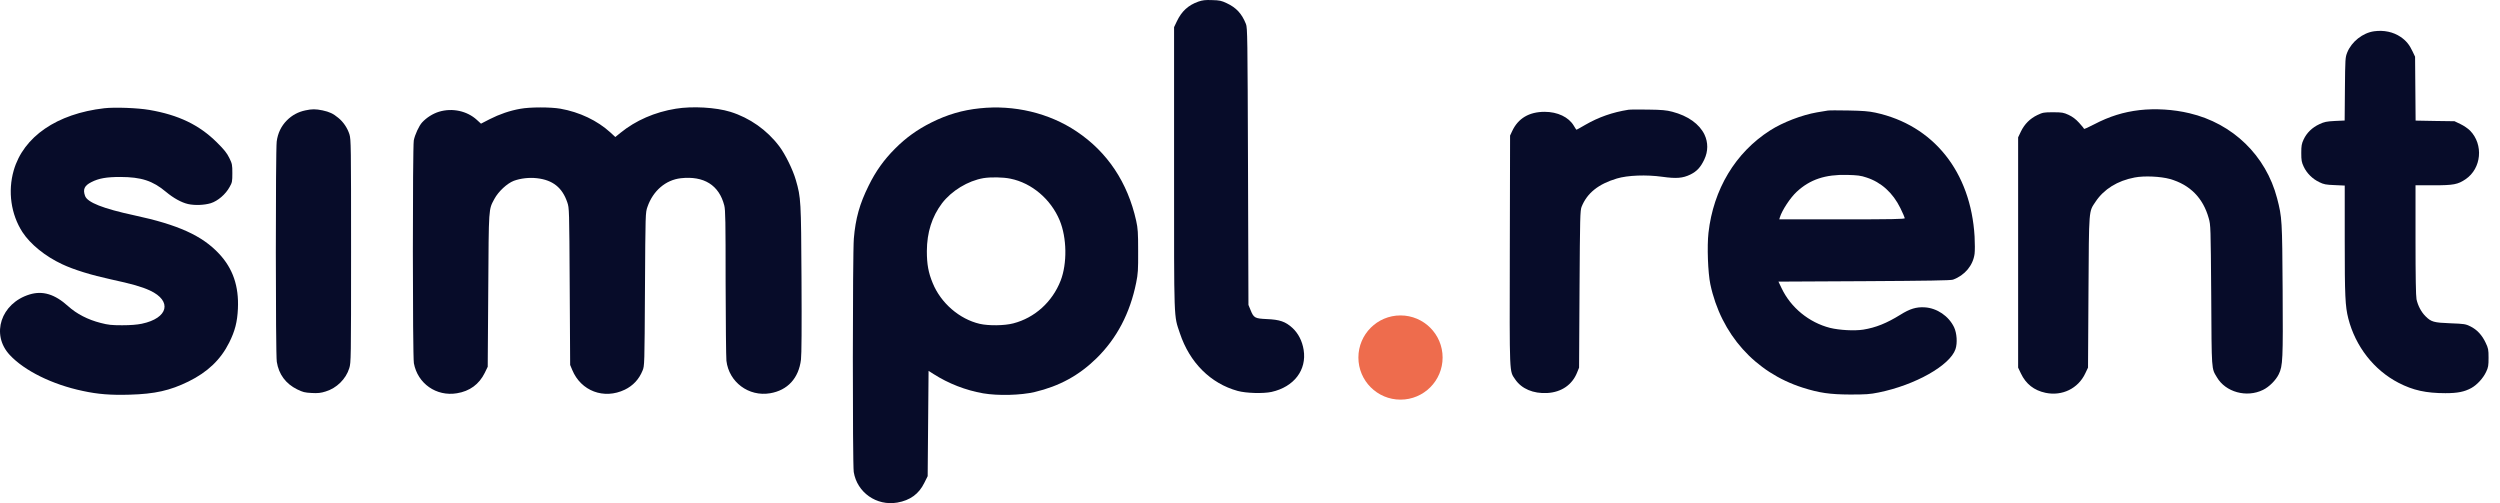 <svg width="159" height="32" viewBox="0 0 159 32" fill="none" xmlns="http://www.w3.org/2000/svg">
<path d="M76.216 0.102C75.572 0.33 75.15 0.718 74.848 1.356L74.671 1.727V10.702C74.671 20.658 74.648 20.014 75.042 21.199C75.663 23.063 76.996 24.39 78.717 24.863C79.259 25.012 80.347 25.04 80.871 24.926C82.296 24.607 83.117 23.536 82.912 22.253C82.82 21.684 82.575 21.205 82.194 20.852C81.755 20.453 81.39 20.327 80.569 20.293C79.806 20.259 79.737 20.219 79.532 19.712L79.401 19.393L79.373 10.588C79.344 2.314 79.338 1.766 79.242 1.527C78.979 0.866 78.626 0.484 78.011 0.199C77.686 0.045 77.56 0.017 77.093 0.006C76.66 -0.012 76.483 0.011 76.216 0.102Z" fill="#070C29"/>
<path d="M150.994 1.989C150.265 2.091 149.564 2.65 149.285 3.334C149.159 3.653 149.154 3.727 149.137 5.664L149.12 7.665L148.498 7.693C147.963 7.722 147.826 7.75 147.512 7.898C147.057 8.109 146.709 8.445 146.509 8.873C146.384 9.146 146.361 9.266 146.361 9.733C146.361 10.2 146.384 10.32 146.515 10.599C146.709 11.015 147.074 11.38 147.507 11.585C147.797 11.728 147.928 11.751 148.487 11.773L149.125 11.802V15.272C149.125 18.834 149.154 19.472 149.353 20.259C149.809 22.037 150.983 23.536 152.544 24.345C153.468 24.823 154.294 25.006 155.531 25.006C156.3 25.006 156.733 24.92 157.172 24.681C157.537 24.482 157.93 24.054 158.118 23.65C158.255 23.365 158.272 23.251 158.272 22.755C158.272 22.231 158.255 22.151 158.089 21.803C157.861 21.313 157.537 20.965 157.121 20.76C156.807 20.606 156.739 20.595 155.85 20.561C154.784 20.521 154.625 20.475 154.26 20.111C153.986 19.837 153.781 19.444 153.69 19.034C153.65 18.828 153.627 17.615 153.627 15.261V11.785H154.756C156.049 11.785 156.317 11.733 156.813 11.397C157.821 10.713 157.964 9.198 157.098 8.309C156.967 8.177 156.693 7.989 156.488 7.893L156.106 7.71L154.87 7.693L153.633 7.67L153.616 5.642L153.599 3.607L153.445 3.282C153.245 2.849 153.029 2.587 152.687 2.353C152.214 2.029 151.61 1.903 150.994 1.989Z" fill="#070C29"/>
<path d="M6.634 6.884C3.619 7.231 1.493 8.69 0.872 10.839C0.49 12.172 0.696 13.625 1.425 14.759C1.927 15.529 2.878 16.304 3.955 16.805C4.69 17.153 5.819 17.5 7.055 17.768C8.417 18.065 8.999 18.23 9.534 18.475C10.97 19.142 10.703 20.236 9.021 20.589C8.719 20.652 8.298 20.686 7.768 20.686C7.095 20.686 6.879 20.663 6.4 20.538C5.591 20.333 4.873 19.962 4.331 19.472C3.488 18.709 2.719 18.475 1.887 18.726C0.057 19.284 -0.598 21.273 0.622 22.578C1.556 23.581 3.334 24.459 5.26 24.863C6.229 25.074 7.055 25.137 8.241 25.102C9.854 25.057 10.811 24.84 11.985 24.265C13.204 23.666 14.036 22.874 14.578 21.786C14.948 21.045 15.091 20.475 15.131 19.637C15.199 18.201 14.811 17.073 13.928 16.133C12.857 14.987 11.329 14.292 8.537 13.694C6.554 13.266 5.551 12.873 5.409 12.457C5.26 12.041 5.369 11.807 5.807 11.585C6.28 11.34 6.776 11.255 7.654 11.255C8.987 11.26 9.711 11.494 10.555 12.201C11.039 12.605 11.54 12.879 11.956 12.976C12.378 13.072 12.988 13.05 13.404 12.924C13.854 12.782 14.35 12.36 14.606 11.887C14.766 11.608 14.777 11.54 14.777 11.015C14.777 10.48 14.766 10.417 14.584 10.046C14.43 9.733 14.264 9.522 13.786 9.049C12.663 7.938 11.352 7.311 9.506 6.992C8.748 6.861 7.3 6.81 6.634 6.884Z" fill="#070C29"/>
<path d="M33.093 6.919C32.438 7.032 31.76 7.266 31.144 7.58L30.591 7.865L30.329 7.625C29.708 7.055 28.768 6.85 27.919 7.107C27.531 7.226 27.132 7.477 26.847 7.785C26.648 8.001 26.386 8.571 26.317 8.93C26.238 9.369 26.238 22.647 26.323 23.103C26.562 24.396 27.753 25.229 29.058 25.012C29.873 24.881 30.472 24.442 30.831 23.713L31.019 23.325L31.053 18.453C31.087 13.09 31.07 13.358 31.446 12.646C31.703 12.173 32.25 11.666 32.677 11.5C33.11 11.341 33.657 11.278 34.153 11.335C35.156 11.449 35.76 11.928 36.079 12.868C36.205 13.238 36.205 13.267 36.233 18.225L36.262 23.211L36.393 23.525C36.946 24.869 38.41 25.422 39.738 24.784C40.257 24.533 40.644 24.123 40.866 23.57C40.992 23.268 40.992 23.234 41.02 18.396C41.049 13.535 41.049 13.523 41.18 13.153C41.533 12.133 42.337 11.443 43.305 11.335C44.77 11.175 45.733 11.774 46.064 13.068C46.138 13.358 46.149 14.065 46.149 17.968C46.155 20.476 46.178 22.715 46.2 22.943C46.36 24.305 47.619 25.24 48.976 25.012C50.093 24.824 50.799 24.055 50.942 22.869C50.982 22.533 50.993 20.858 50.976 17.746C50.947 12.737 50.942 12.583 50.617 11.455C50.434 10.811 49.944 9.808 49.563 9.306C48.782 8.269 47.682 7.494 46.451 7.112C45.534 6.827 44.029 6.742 42.986 6.913C41.647 7.129 40.433 7.659 39.464 8.446L39.134 8.714L38.826 8.429C37.989 7.665 36.86 7.129 35.641 6.913C35.019 6.805 33.697 6.805 33.093 6.919Z" fill="#070C29"/>
<path d="M62.311 6.889C61.211 7.003 60.242 7.288 59.228 7.795C58.35 8.234 57.609 8.764 56.925 9.454C56.224 10.155 55.7 10.884 55.244 11.813C54.674 12.964 54.412 13.887 54.304 15.175C54.224 16.099 54.218 29.513 54.298 30.02C54.509 31.32 55.746 32.192 57.068 31.964C57.883 31.821 58.441 31.417 58.783 30.716L59 30.283L59.028 26.938L59.057 23.587L59.37 23.786C60.322 24.396 61.422 24.823 62.533 25.017C63.479 25.177 64.921 25.142 65.81 24.931C67.377 24.561 68.625 23.877 69.742 22.783C71.03 21.518 71.868 19.922 72.261 17.979C72.375 17.415 72.392 17.181 72.386 15.973C72.386 14.788 72.369 14.531 72.261 14.041C71.719 11.602 70.431 9.67 68.471 8.36C66.722 7.186 64.499 6.656 62.311 6.889ZM64.26 11.363C65.616 11.636 66.83 12.662 67.394 14.013C67.856 15.124 67.878 16.759 67.457 17.848C66.927 19.204 65.81 20.213 64.448 20.566C63.884 20.715 62.869 20.726 62.305 20.595C61.017 20.293 59.837 19.273 59.319 18.002C59.045 17.341 58.948 16.805 58.948 15.973C58.954 14.776 59.273 13.779 59.911 12.93C60.527 12.127 61.559 11.5 62.55 11.329C63.006 11.255 63.798 11.266 64.26 11.363Z" fill="#070C29"/>
<path d="M19.422 7.02C18.96 7.117 18.573 7.328 18.248 7.653C17.889 8.012 17.667 8.467 17.598 9.003C17.524 9.596 17.524 22.532 17.604 23.011C17.729 23.803 18.168 24.401 18.892 24.76C19.262 24.942 19.382 24.971 19.821 24.994C20.22 25.017 20.408 24.994 20.715 24.897C21.411 24.686 22.003 24.105 22.214 23.415C22.323 23.068 22.328 22.874 22.328 15.973C22.328 9.242 22.323 8.872 22.226 8.547C22.095 8.137 21.838 7.755 21.513 7.493C21.183 7.219 20.955 7.117 20.516 7.02C20.066 6.929 19.844 6.929 19.422 7.02Z" fill="#070C29"/>
<path d="M103.564 6.981C102.555 7.141 101.677 7.448 100.817 7.944C100.526 8.115 100.275 8.252 100.264 8.252C100.253 8.252 100.173 8.138 100.093 7.995C99.768 7.448 99.062 7.112 98.241 7.112C97.249 7.112 96.549 7.528 96.172 8.343L96.041 8.622L96.024 15.939C96.007 24.02 95.99 23.564 96.366 24.128C96.771 24.727 97.517 25.046 98.412 24.995C99.307 24.943 99.985 24.476 100.298 23.707L100.429 23.382L100.458 18.395C100.486 13.802 100.498 13.386 100.589 13.153C100.937 12.281 101.655 11.705 102.834 11.352C103.524 11.147 104.698 11.101 105.729 11.244C106.618 11.369 107.023 11.335 107.507 11.101C107.923 10.896 108.163 10.634 108.396 10.138C108.641 9.619 108.641 9.061 108.408 8.565C108.083 7.887 107.359 7.368 106.356 7.106C105.986 7.009 105.695 6.981 104.817 6.97C104.225 6.958 103.661 6.964 103.564 6.981Z" fill="#070C29"/>
<path d="M136.075 7.003C135.055 7.123 134.154 7.402 133.186 7.909C132.832 8.097 132.542 8.223 132.542 8.194C132.542 8.166 132.399 7.995 132.228 7.807C132.017 7.573 131.806 7.419 131.561 7.305C131.237 7.157 131.145 7.14 130.576 7.14C129.994 7.14 129.926 7.151 129.578 7.316C129.111 7.539 128.758 7.892 128.53 8.365L128.353 8.735V16.058V23.381L128.53 23.752C128.849 24.424 129.367 24.829 130.097 24.983C131.151 25.205 132.171 24.709 132.621 23.752L132.798 23.381L132.827 18.566C132.861 13.175 132.838 13.494 133.282 12.822C133.812 12.029 134.673 11.494 135.761 11.289C136.371 11.169 137.42 11.22 138.012 11.385C139.283 11.75 140.115 12.588 140.474 13.876C140.6 14.309 140.6 14.417 140.634 18.794C140.662 23.666 140.645 23.404 140.993 23.991C141.546 24.943 142.885 25.307 143.922 24.8C144.315 24.612 144.743 24.185 144.931 23.797C145.187 23.267 145.204 22.885 145.176 18.44C145.147 13.995 145.142 13.836 144.822 12.605C144.116 9.898 142.007 7.852 139.255 7.203C138.235 6.957 137.083 6.889 136.075 7.003Z" fill="#070C29"/>
<path d="M116.244 7.032C116.164 7.044 115.856 7.101 115.56 7.146C114.602 7.312 113.383 7.779 112.574 8.298C110.374 9.705 108.972 12.036 108.659 14.806C108.562 15.666 108.624 17.353 108.778 18.082C109.456 21.262 111.616 23.684 114.648 24.653C115.708 24.989 116.369 25.086 117.668 25.092C118.671 25.092 118.928 25.075 119.486 24.961C121.811 24.488 124.022 23.24 124.37 22.203C124.501 21.809 124.455 21.188 124.279 20.812C123.937 20.1 123.196 19.598 122.421 19.547C121.88 19.513 121.469 19.638 120.86 20.02C119.993 20.556 119.309 20.835 118.495 20.966C117.936 21.051 116.984 21 116.386 20.852C115.053 20.51 113.896 19.564 113.314 18.339L113.109 17.911L118.563 17.883C122.581 17.86 124.074 17.837 124.21 17.786C124.951 17.518 125.487 16.886 125.584 16.139C125.607 15.962 125.607 15.472 125.584 15.045C125.344 10.93 122.968 7.961 119.275 7.164C118.842 7.072 118.466 7.044 117.554 7.027C116.91 7.015 116.323 7.015 116.244 7.032ZM118.711 11.29C119.646 11.591 120.387 12.264 120.865 13.238C121.019 13.552 121.144 13.842 121.144 13.877C121.144 13.934 120.318 13.951 117.15 13.951H113.161L113.2 13.82C113.343 13.364 113.861 12.577 114.272 12.196C115.115 11.415 116.084 11.09 117.469 11.124C118.136 11.141 118.341 11.164 118.711 11.29Z" fill="#070C29"/>
<circle cx="89.072" cy="22.739" r="2.678" fill="#EE6C4D"/>
</svg>
